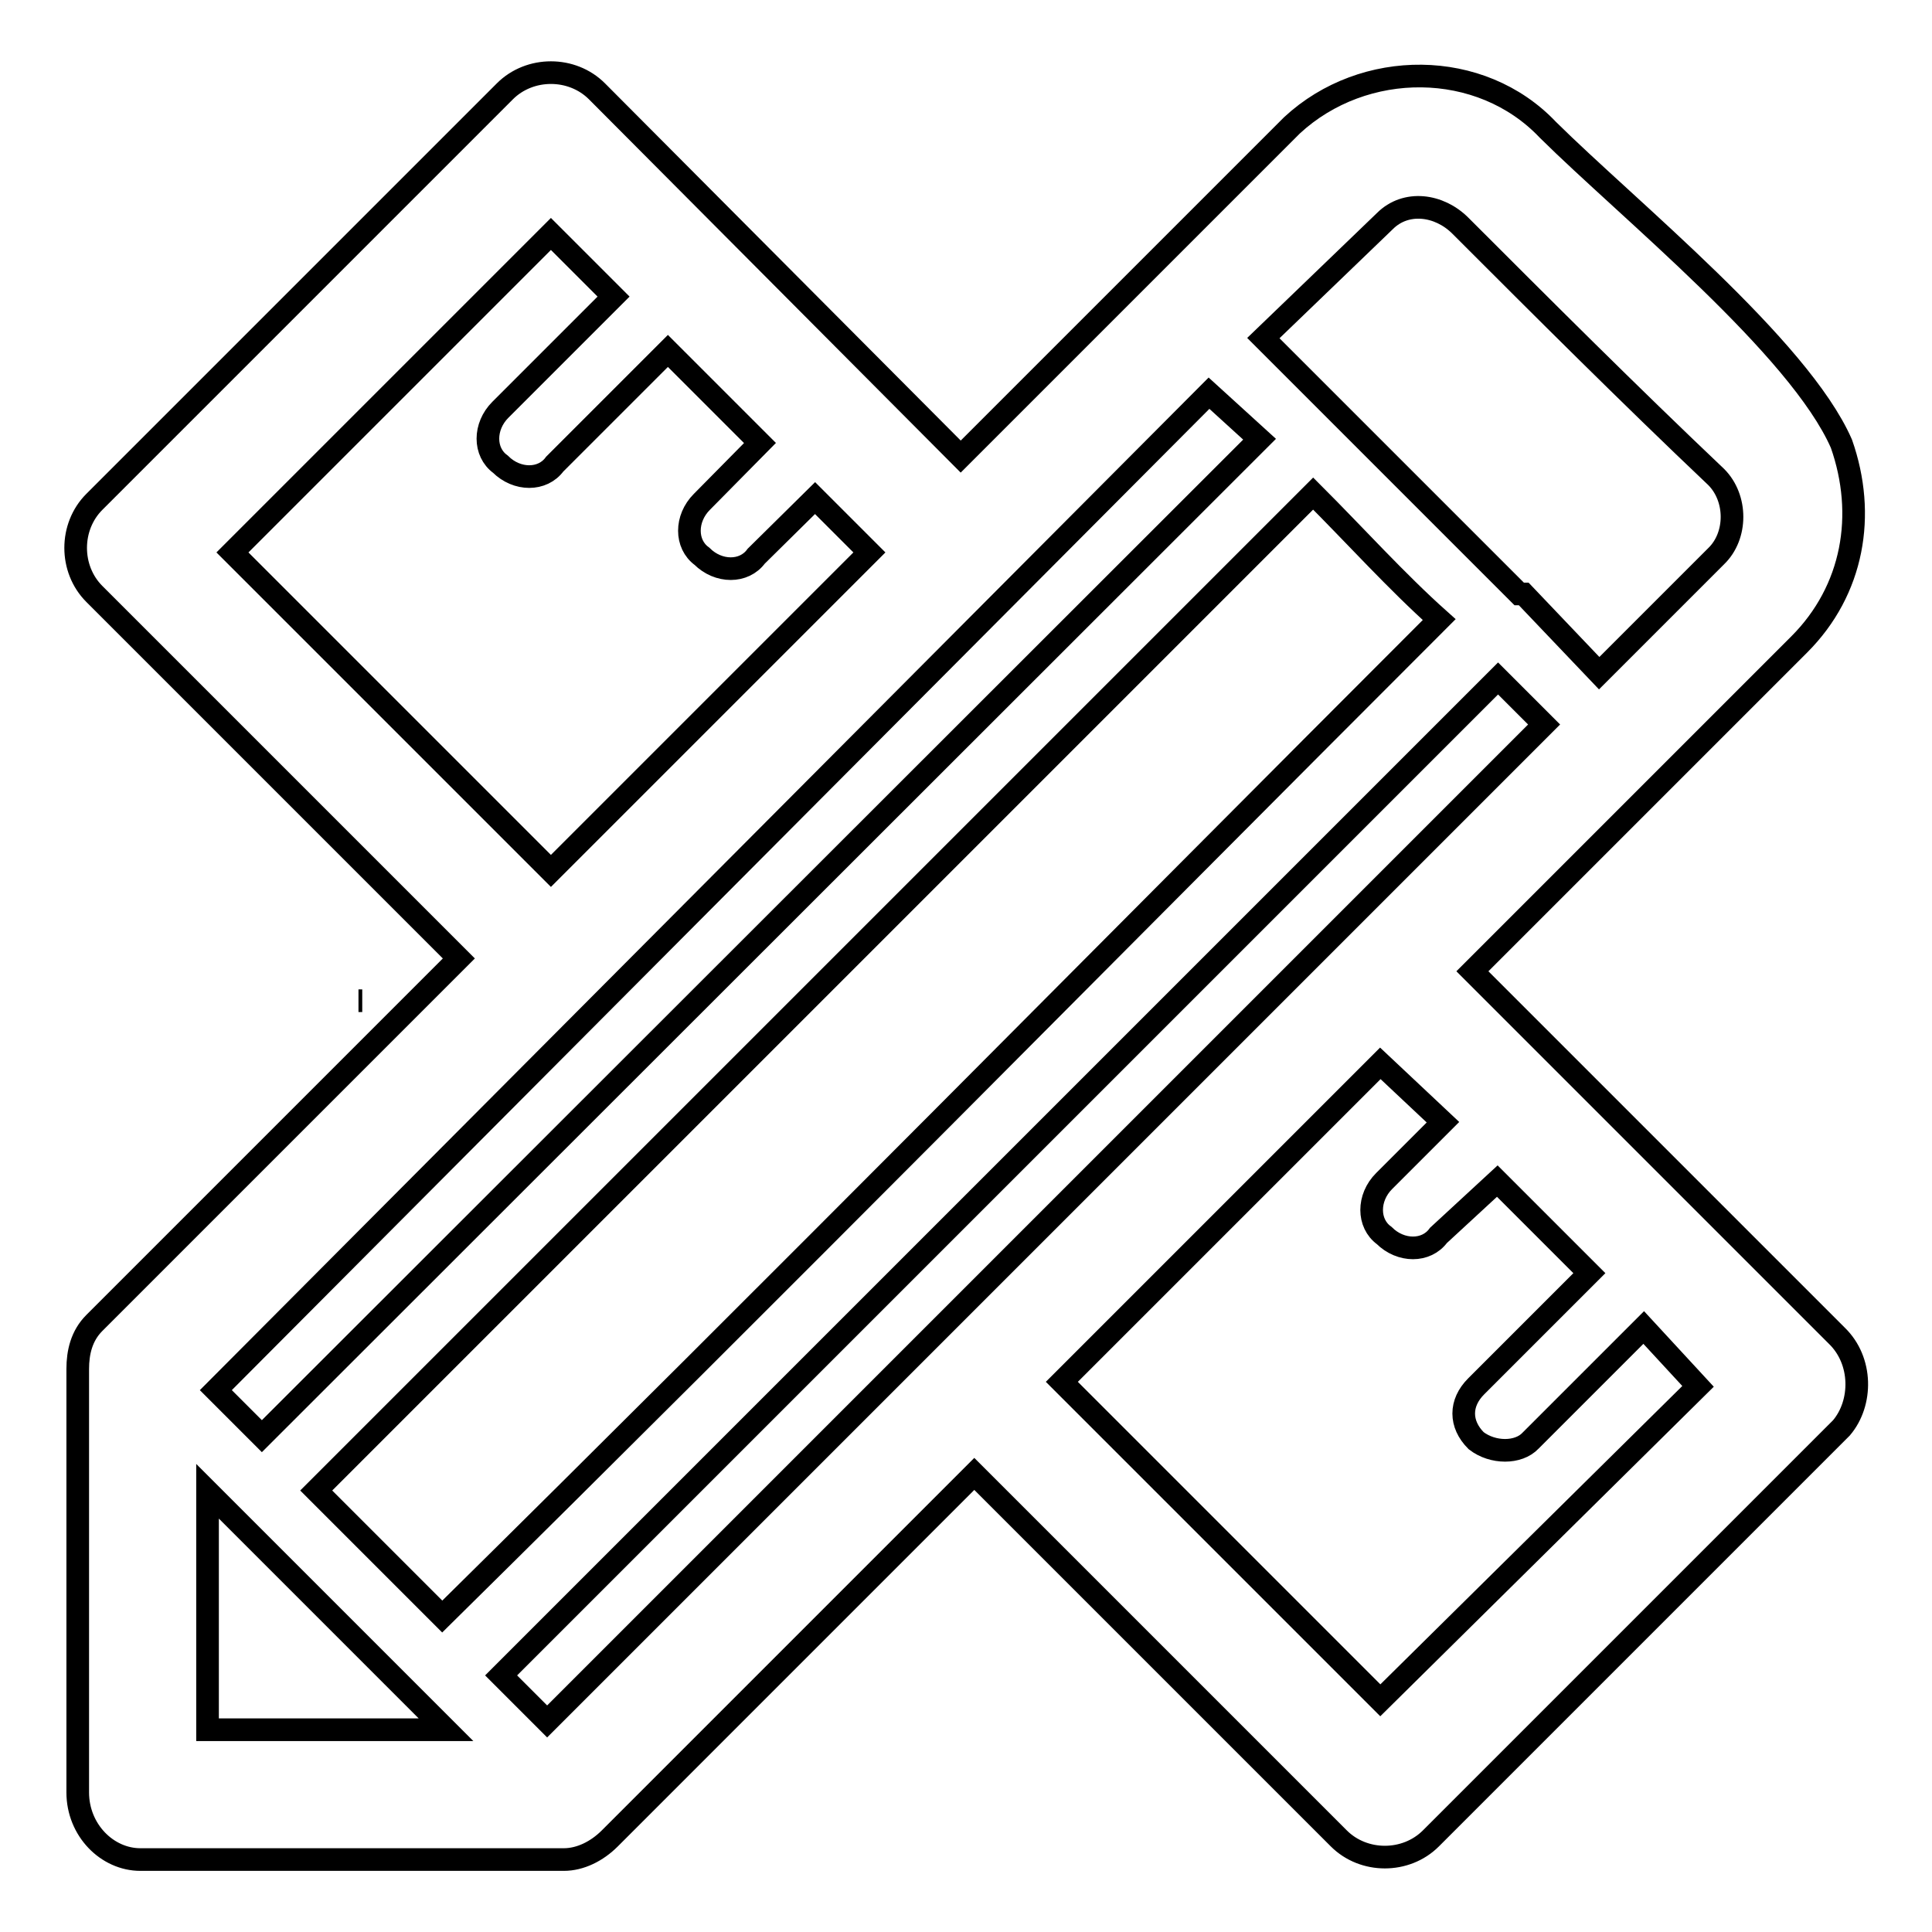 <?xml version="1.0" encoding="utf-8"?>
<!-- Svg Vector Icons : http://www.onlinewebfonts.com/icon -->
<!DOCTYPE svg PUBLIC "-//W3C//DTD SVG 1.1//EN" "http://www.w3.org/Graphics/SVG/1.1/DTD/svg11.dtd">
<svg version="1.1" xmlns="http://www.w3.org/2000/svg" xmlns:xlink="http://www.w3.org/1999/xlink" x="0px" y="0px" viewBox="0 0 256 256" enable-background="new 0 0 256 256" xml:space="preserve">
<g> <path stroke-width="3" fill-opacity="0" stroke="#000000"  d="M47.5,132.6L47.5,132.6L47.5,132.6H48H47.5z M243.4,177l-48.3-48.3l43.3-43.3c7.2-7.2,8.9-17.2,5.6-26.6 c-5.6-12.8-28.3-31.1-38.9-41.6c-8.9-9.4-24.4-9.4-33.9-0.6l-43.9,43.9L79.1,12.1c-3.3-3.3-8.9-3.3-12.2,0L12.5,66.5 c-3.3,3.3-3.3,8.9,0,12.2L60.8,127l-48.3,48.3c-1.7,1.7-2.2,3.9-2.2,6.1c0,18.9,0,37.2,0,56.1c0,5,3.9,8.9,8.3,8.9h56.1 c2.2,0,4.4-1.1,6.1-2.8l48.3-48.3l48.3,48.3l0,0c3.3,3.3,8.9,3.3,12.2,0l54.4-54.4C246.8,185.9,246.8,180.3,243.4,177L243.4,177z  M183.5,29.3L183.5,29.3c2.8-2.8,7.2-2.2,10,0.6c11.1,11.1,22.2,22.2,33.9,33.3c2.8,2.8,2.8,7.8,0,10.5l-15.5,15.5l-10-10.5l0,0 h-0.6l0,0l-23.9-23.9l0,0l0,0l0,0l-10-10L183.5,29.3L183.5,29.3z M190.7,82.1L190.7,82.1c-43.9,43.9-87.7,88.3-132.1,132.1 l-16.7-16.7L174,65.4C179.6,71,185.1,77.1,190.7,82.1L190.7,82.1z M30.8,73.2L30.8,73.2L73,31l8.3,8.3l-15,15 c-2.2,2.2-2.2,5.6,0,7.2c2.2,2.2,5.6,2.2,7.2,0l15-15l12.2,12.2L93,66.5c-2.2,2.2-2.2,5.6,0,7.2c2.2,2.2,5.6,2.2,7.2,0L108,66 l7.2,7.2L73,115.4L30.8,73.2L30.8,73.2z M160.2,52.1L160.2,52.1l6.7,6.1L34.7,190.3l-6.1-6.1L160.2,52.1L160.2,52.1z M27.5,229.2 L27.5,229.2c0-10.5,0-21.1,0-31.6l31.6,31.6H27.5L27.5,229.2z M72.5,228.1L72.5,228.1l-6.1-6.1c43.9-43.9,88.3-88.3,132.1-132.1 l6.1,6.1L72.5,228.1L72.5,228.1z M182.9,225.3L182.9,225.3l-42.2-42.2l42.2-42.2l8.3,7.8l-7.8,7.8c-2.2,2.2-2.2,5.6,0,7.2 c2.2,2.2,5.6,2.2,7.2,0l7.8-7.2l12.2,12.2l-15,15c-2.2,2.2-2.2,5,0,7.2c2.2,1.7,5.6,1.7,7.2,0l15-15l7.2,7.8L182.9,225.3 L182.9,225.3z"/></g>
</svg>